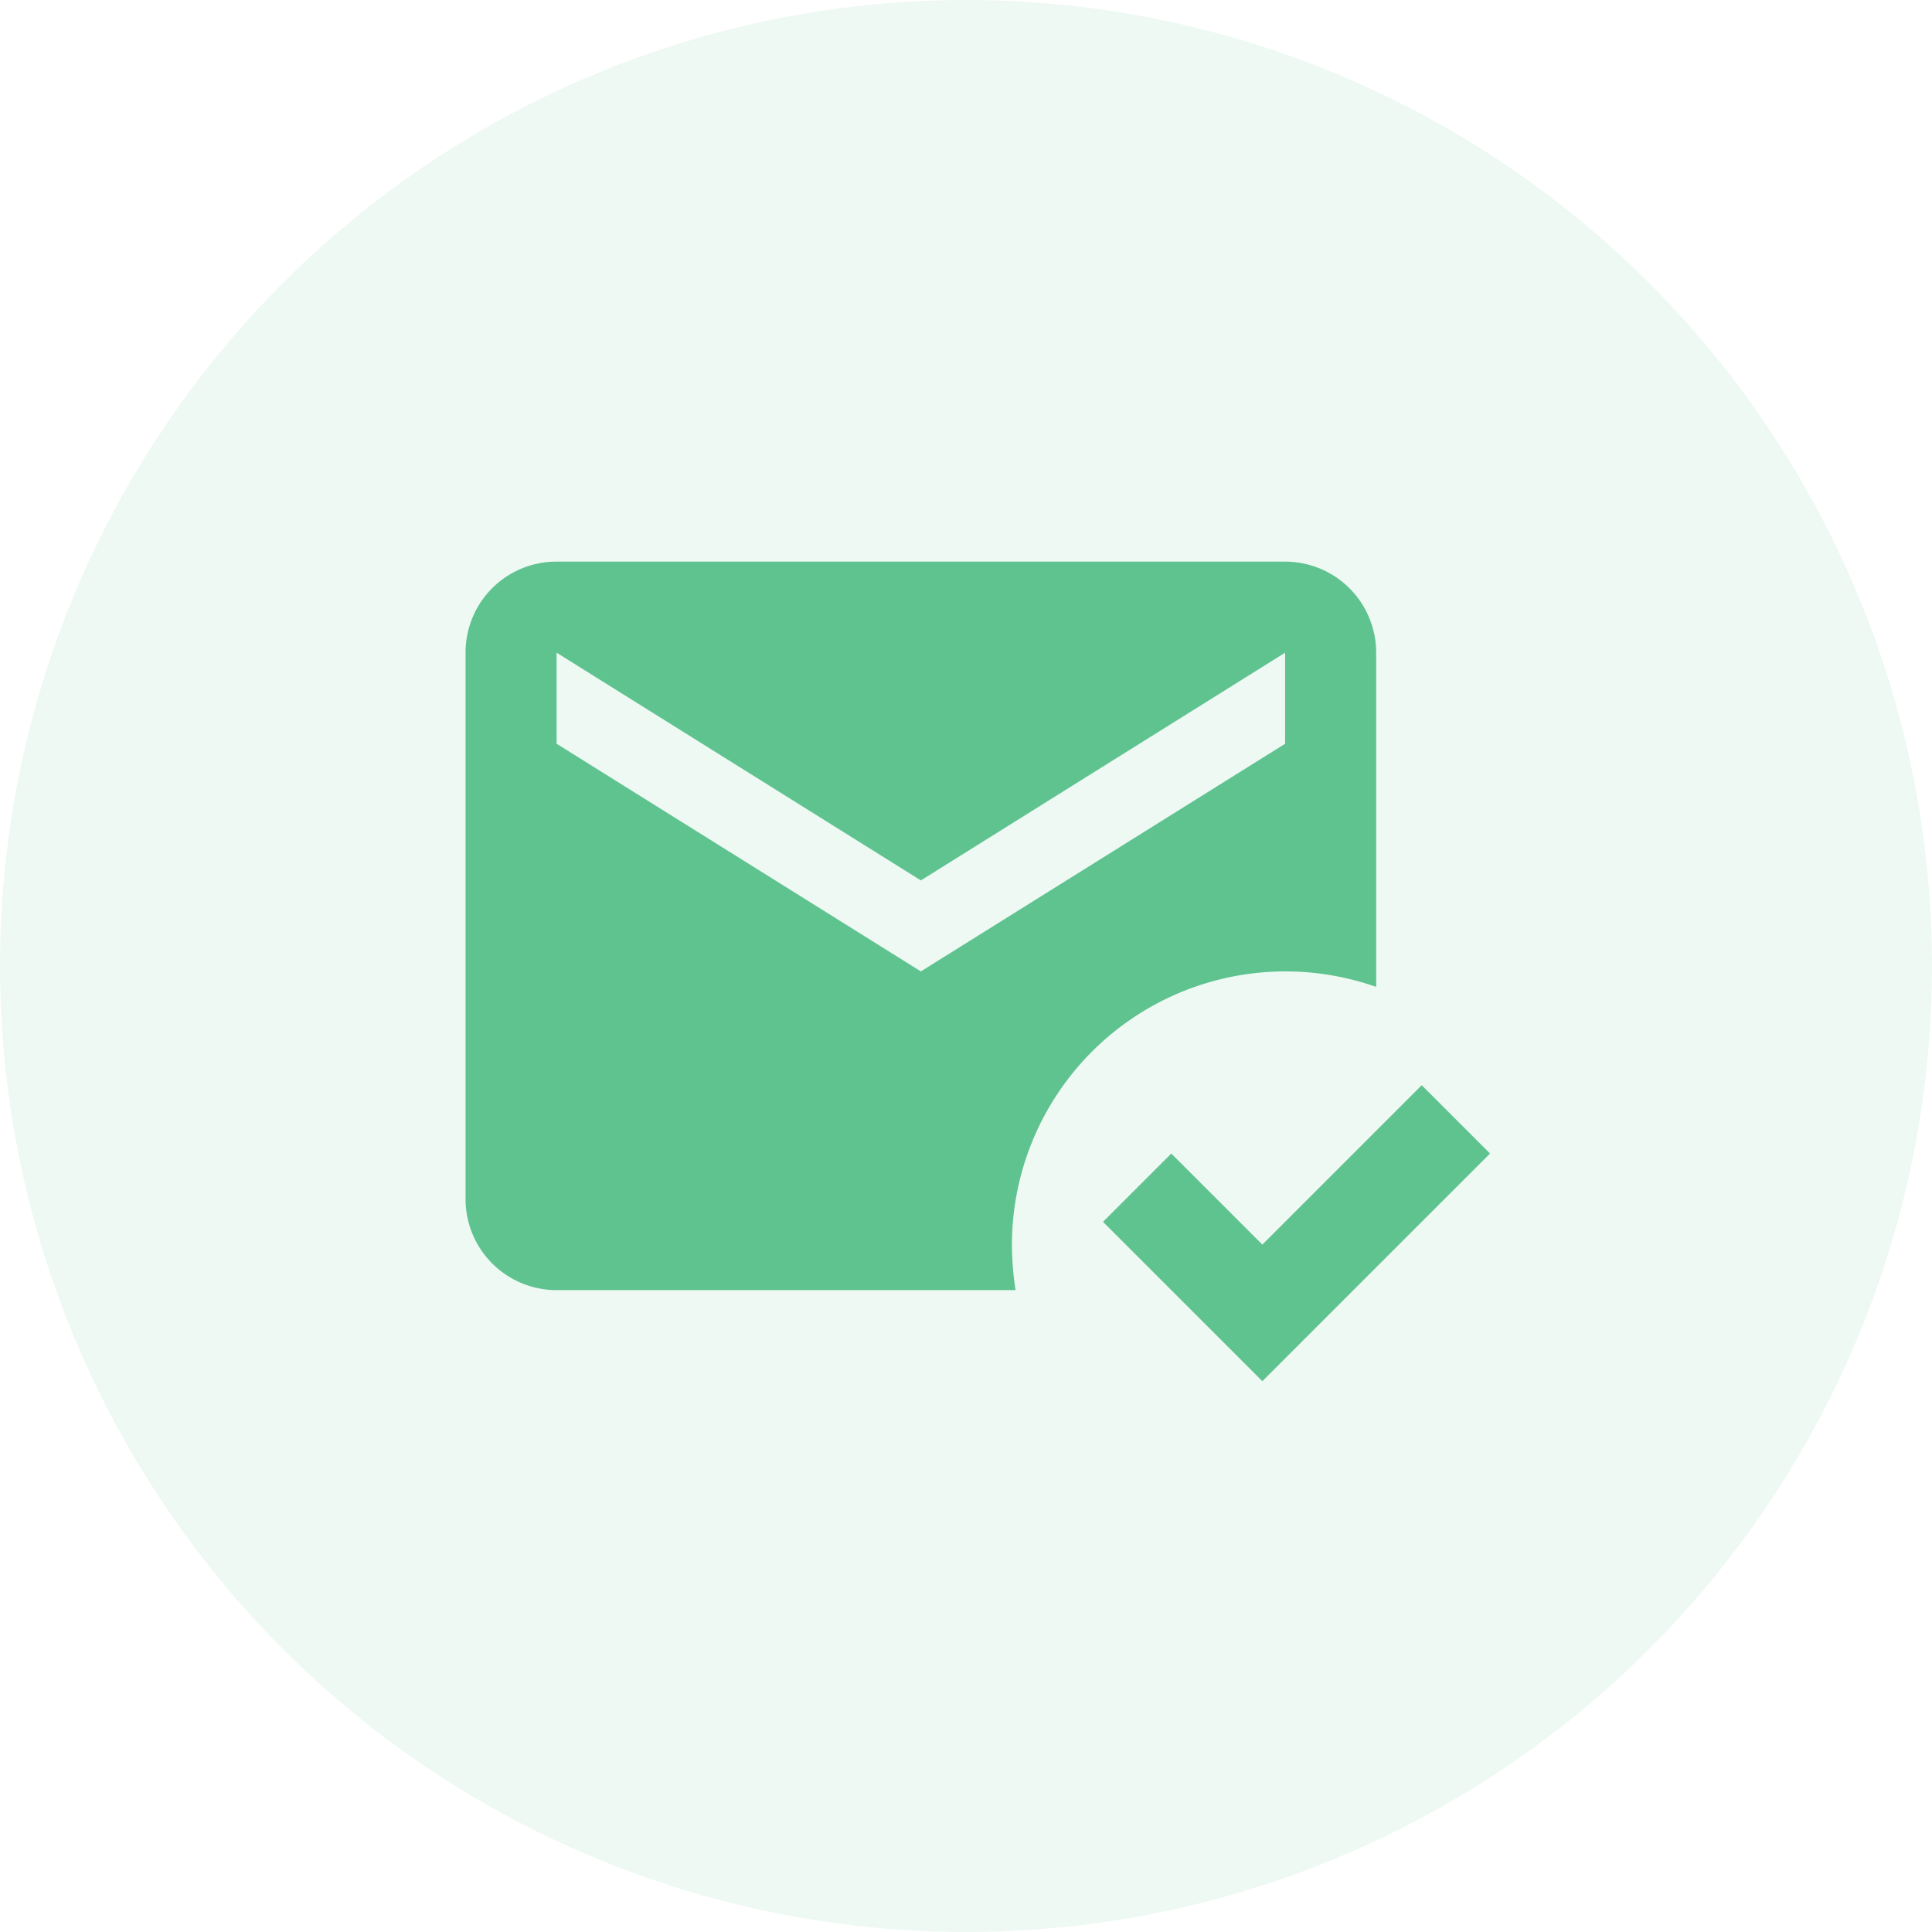 <svg xmlns="http://www.w3.org/2000/svg" width="100" height="100" viewBox="0 0 100 100">
  <g id="email-sent-icon" transform="translate(-633 -263)">
    <circle id="Ellipse_2" data-name="Ellipse 2" cx="50" cy="50" r="50" transform="translate(633 263)" fill="#009e4d" opacity="0.07"/>
    <g id="MDI_email-check" data-name="MDI / email-check" transform="translate(654.74 285)" opacity="0.6">
      <g id="Boundary" fill="#009e4d" stroke="rgba(0,0,0,0)" stroke-width="1" opacity="0">
        <rect width="56.561" height="56.561" stroke="none"/>
        <rect x="0.5" y="0.5" width="55.561" height="55.561" fill="none"/>
      </g>
      <path id="Path_email-check" data-name="Path / email-check" d="M48.134,26.012A14.158,14.158,0,0,0,29.28,39.35a15.635,15.635,0,0,0,.189,2.357H5.713A4.713,4.713,0,0,1,1,36.994V8.713A4.7,4.7,0,0,1,5.713,4H43.42a4.713,4.713,0,0,1,4.713,4.713v17.3m5.892,8.625L42.242,46.42l-8.248-8.248,3.535-3.535,4.713,4.713L50.491,31.1l3.535,3.535M5.713,8.713v4.713L24.567,25.21,43.42,13.427V8.713L24.567,20.5Z" transform="translate(1.357 3.07)" fill="#009e4d"/>
    </g>
  </g>
</svg>
